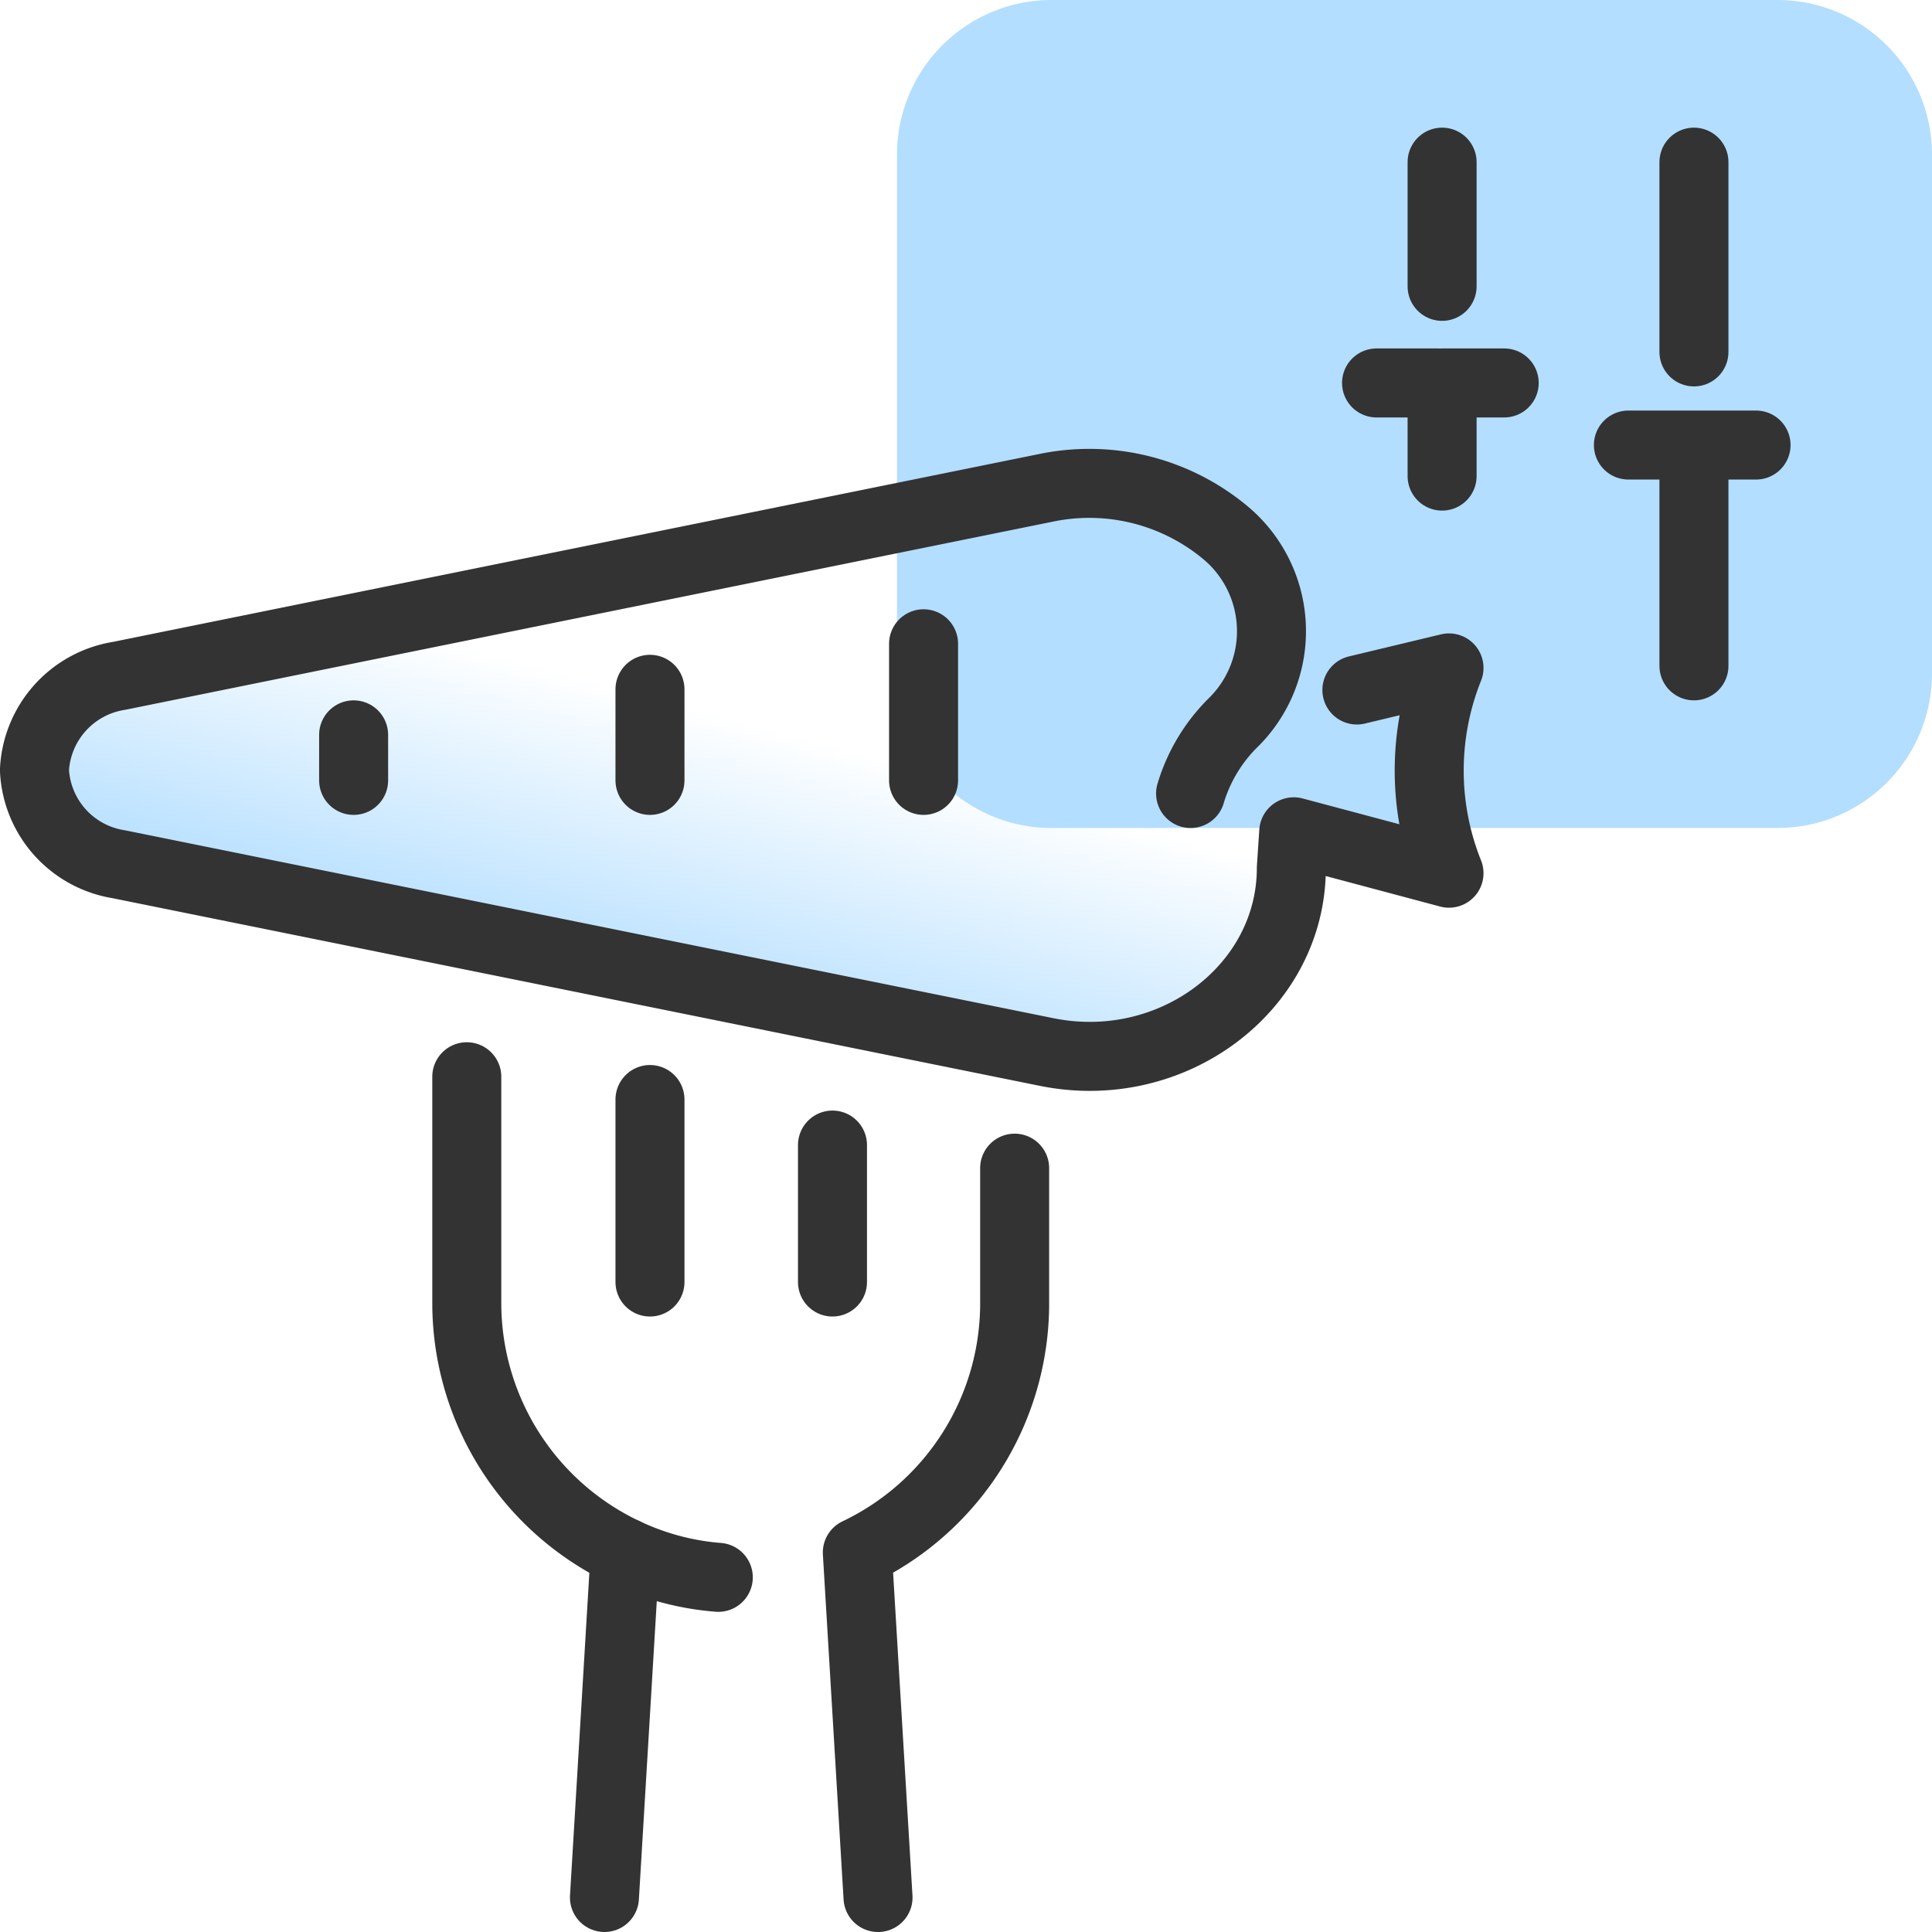 <svg id="Layer_1" data-name="Layer 1" xmlns="http://www.w3.org/2000/svg" xmlns:xlink="http://www.w3.org/1999/xlink" viewBox="0 0 56 56"><defs><style>.cls-1{fill:#b3deff;}.cls-2{fill:none;stroke:#333;stroke-linecap:round;stroke-linejoin:round;stroke-width:2px;}.cls-3{fill:url(#linear-gradient);}</style><linearGradient id="linear-gradient" x1="19.92" y1="29.47" x2="24.62" y2="11.95" gradientUnits="userSpaceOnUse"><stop offset="0" stop-color="#b3deff"/><stop offset="0.48" stop-color="#b3deff" stop-opacity="0"/></linearGradient></defs><path class="cls-1" d="M30.5,0h21A4.48,4.48,0,0,1,56,4.5v15A4.48,4.48,0,0,1,51.5,24h-21A4.48,4.48,0,0,1,26,19.5V4.5A4.48,4.48,0,0,1,30.5,0Z"/><path class="cls-2" d="M49.1,12.9v6.4m-1.9-6.4H49m1.9,0H49.1m0-8.2v5.5"/><path class="cls-2" d="M41.8,11.1v2.7m-1.9-2.7h1.8m1.9,0H41.8m0-6.4V8.3"/><g id="diet"><line class="cls-2" x1="18.12" y1="45" x2="17.52" y2="55"/><line class="cls-2" x1="18.84" y1="31.87" x2="18.84" y2="37.16"/><line class="cls-2" x1="24.13" y1="33.19" x2="24.13" y2="37.16"/><path class="cls-2" d="M20.82,45.72a7.68,7.68,0,0,1-2-.43,8,8,0,0,1-5.29-7.47V31.21"/><path class="cls-2" d="M29.41,33.86v4A8,8,0,0,1,24.85,45l.6,10"/><g id="carrot"><path class="cls-3" d="M34.51,23a4.84,4.84,0,0,1,1.27-2.09,3.72,3.72,0,0,0-.19-5.41,6.16,6.16,0,0,0-5.27-1.36L3.45,19.59A2.91,2.91,0,0,0,1,22.29v.06a2.9,2.9,0,0,0,2.44,2.7l26.88,5.44c3.65.75,7.11-1.85,7.11-5.33l.07-1.05L42,25.31a8,8,0,0,1,0-5.95L39.33,20"/><path class="cls-2" d="M34.51,23a4.84,4.84,0,0,1,1.27-2.09,3.72,3.72,0,0,0-.19-5.41,6.16,6.16,0,0,0-5.27-1.36L3.45,19.59A2.91,2.91,0,0,0,1,22.29v.06a2.9,2.9,0,0,0,2.44,2.7l26.88,5.44c3.65.75,7.11-1.85,7.11-5.33l.07-1.05L42,25.31a8,8,0,0,1,0-5.95L39.33,20"/><line class="cls-2" x1="10.25" y1="21.3" x2="10.25" y2="22.62"/><line class="cls-2" x1="18.84" y1="19.98" x2="18.84" y2="22.62"/><line class="cls-2" x1="26.77" y1="18.66" x2="26.77" y2="22.62"/></g></g></svg>